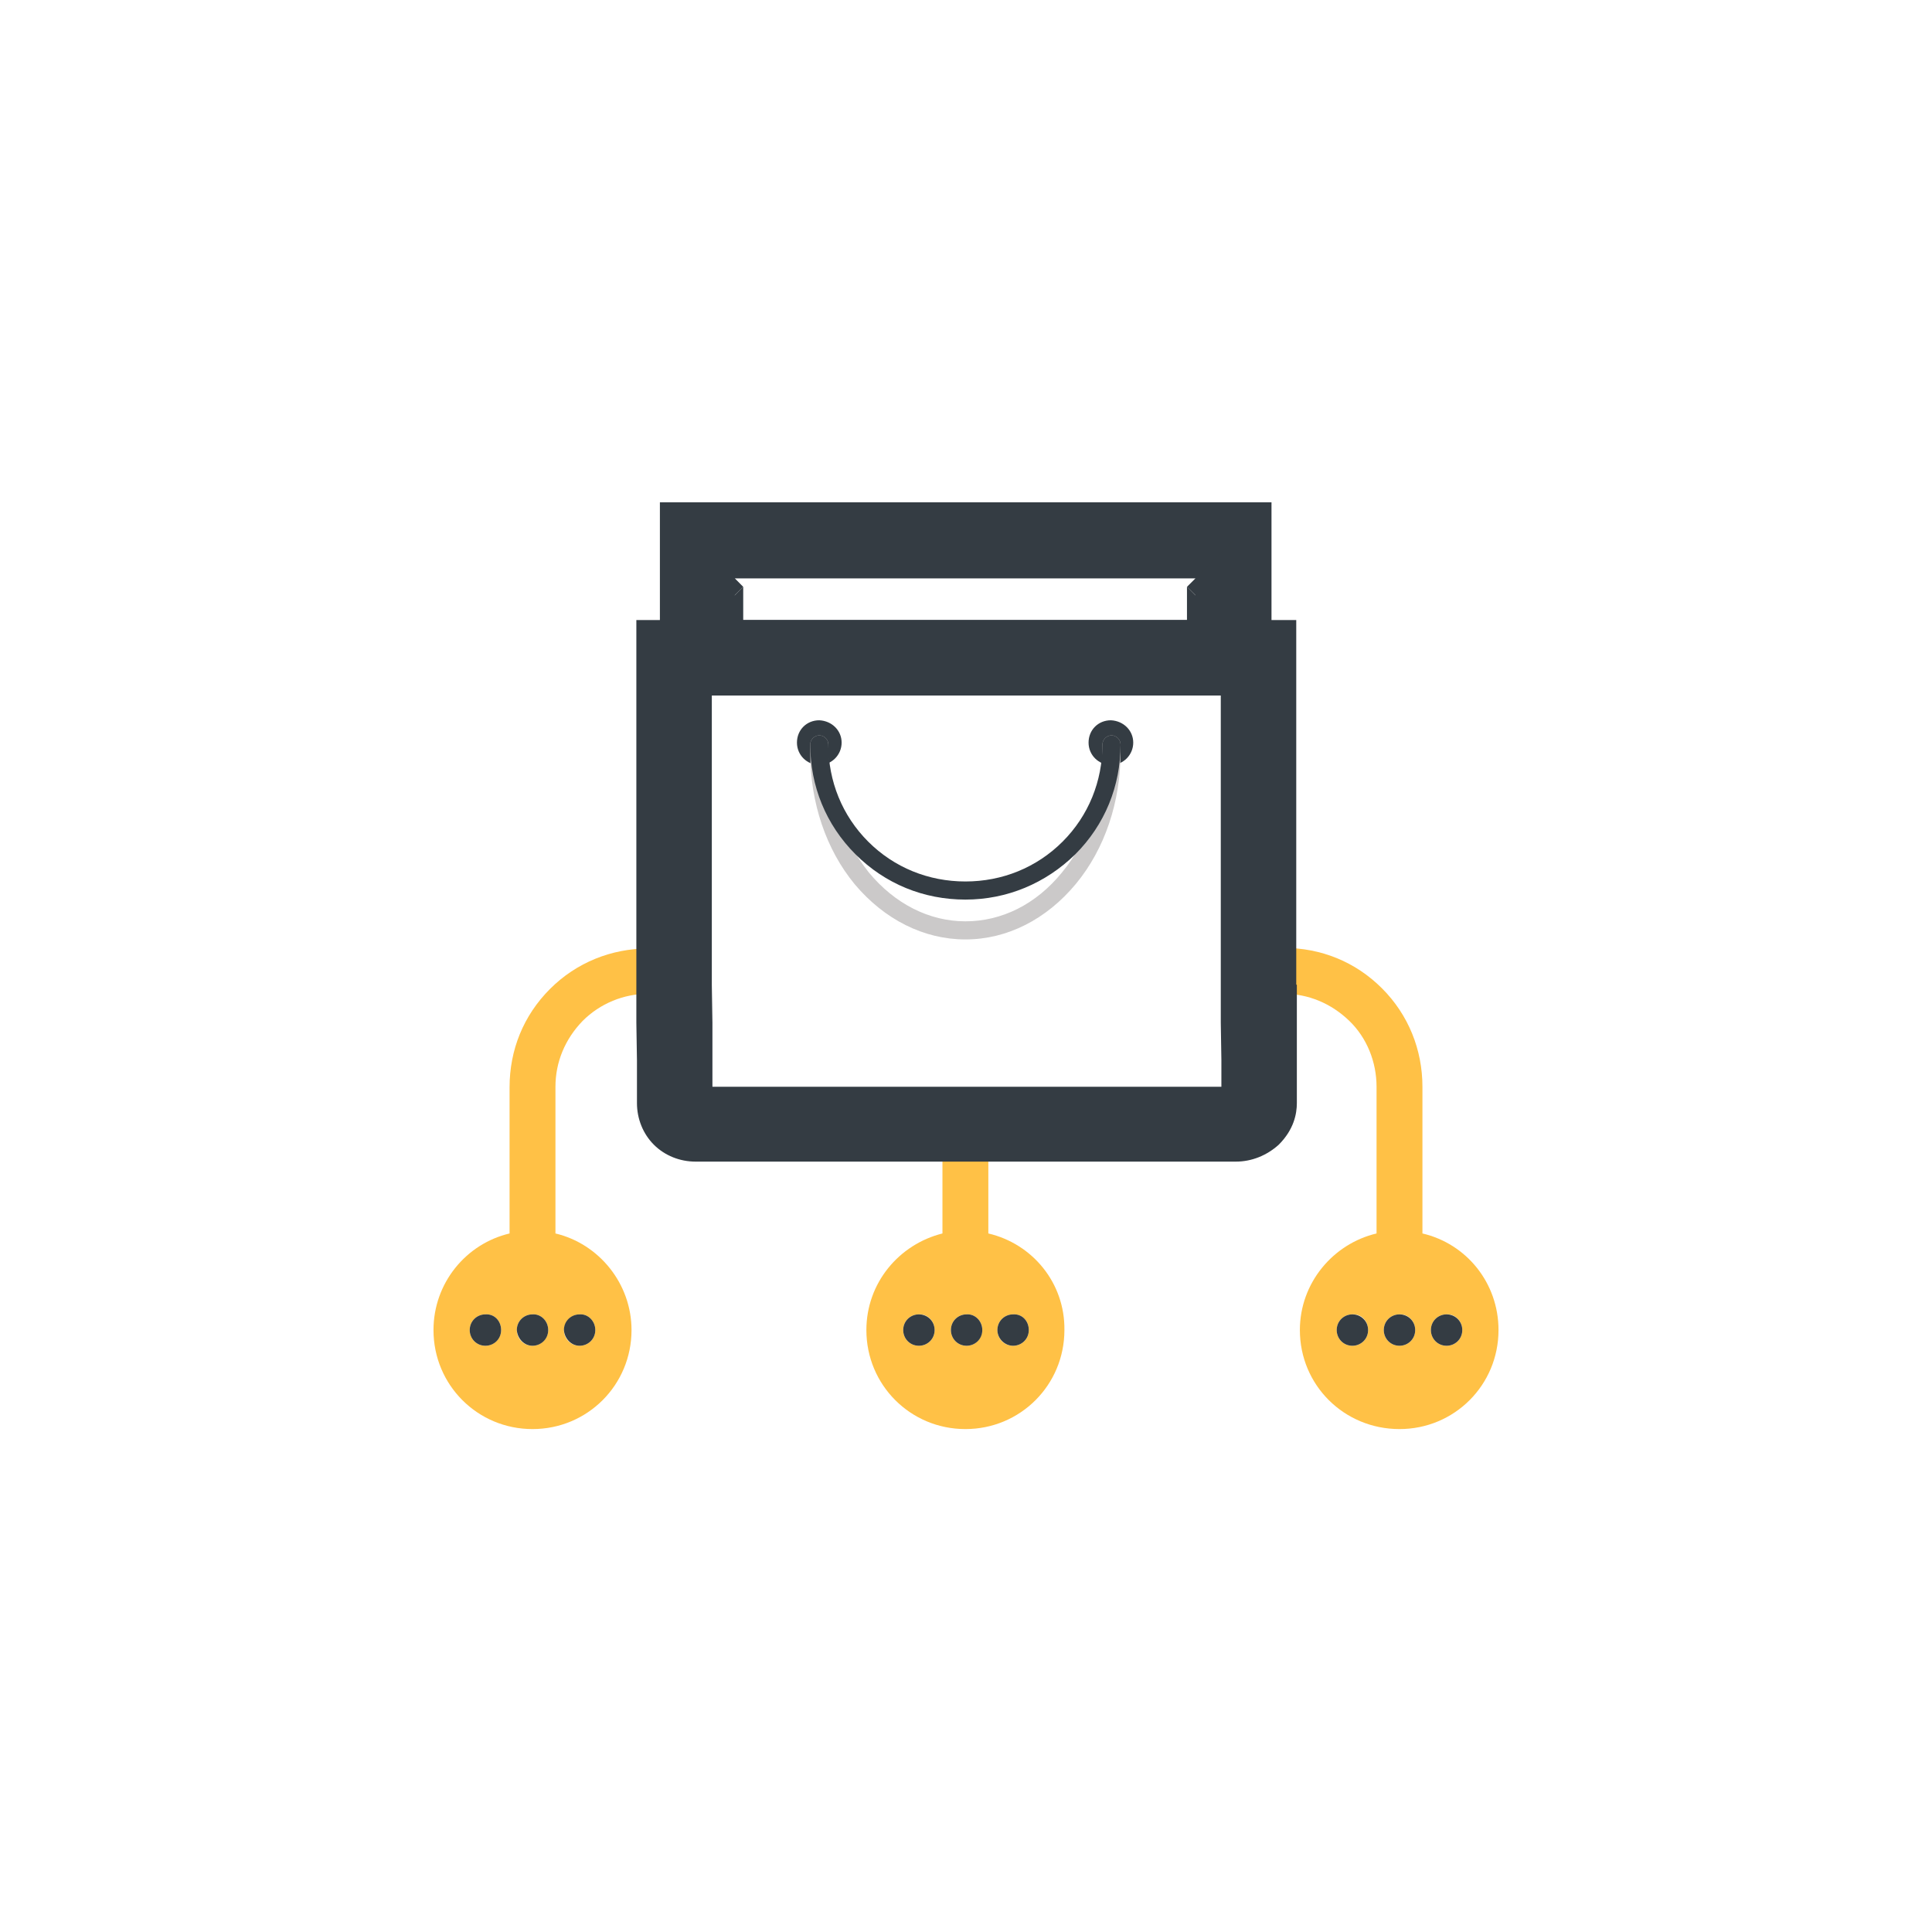 <?xml version="1.0" encoding="utf-8"?>
<!-- Generator: Adobe Illustrator 26.0.2, SVG Export Plug-In . SVG Version: 6.00 Build 0)  -->
<svg version="1.1" id="Calque_1" xmlns="http://www.w3.org/2000/svg" xmlns:xlink="http://www.w3.org/1999/xlink" x="0px" y="0px"
	 viewBox="0 0 320 320" style="enable-background:new 0 0 320 320;" xml:space="preserve">
<style type="text/css">
	.st0{fill:#FFC146;}
	.st1{fill:#343C43;}
	.st2{fill:#CBC9C9;}
</style>
<g>
	<g>
		<g>
			<path class="st0" d="M163.7,204.3v-19.5h-7.6v19.5c-7.2,1.8-12.6,8.2-12.6,16c0,9.1,7.3,16.4,16.4,16.4c9.1,0,16.4-7.3,16.4-16.4
				C176.4,212.5,171,206,163.7,204.3z M152.2,222.9c-1.5,0-2.6-1.2-2.6-2.6c0-1.5,1.2-2.6,2.6-2.6c1.4-0.1,2.6,1.1,2.6,2.6
				C154.8,221.8,153.6,222.9,152.2,222.9z M160.1,222.9c-1.5,0-2.6-1.2-2.6-2.6c0-1.5,1.2-2.6,2.6-2.6c1.4-0.1,2.6,1.1,2.6,2.6
				C162.6,221.8,161.5,222.9,160.1,222.9z M167.8,222.9c-1.5,0-2.6-1.2-2.6-2.6c0-1.5,1.2-2.6,2.6-2.6c1.5-0.1,2.6,1.1,2.6,2.6
				C170.4,221.8,169.2,222.9,167.8,222.9z"/>
		</g>
		<g>
			<path class="st0" d="M107.4,157v0.1c-6.1,0-11.9,2.3-16.3,6.7c-4.4,4.4-6.7,10.1-6.7,16.3v24.2c-7.2,1.7-12.6,8.2-12.6,16
				c0,9.1,7.3,16.4,16.4,16.4s16.4-7.3,16.4-16.4c0-7.7-5.4-14.3-12.6-16V180c0-4.1,1.6-7.9,4.5-10.9c2.9-2.9,6.8-4.5,10.9-4.5h4.8
				V157H107.4z M80.4,222.9c-1.5,0-2.6-1.2-2.6-2.6c0-1.5,1.2-2.6,2.6-2.6c1.5-0.1,2.6,1.1,2.6,2.6C83,221.7,81.8,222.9,80.4,222.9z
				 M88.2,222.9c-1.5,0-2.6-1.2-2.6-2.6c0-1.5,1.2-2.6,2.6-2.6c1.4-0.1,2.6,1.1,2.6,2.6C90.8,221.7,89.6,222.9,88.2,222.9z
				 M96,217.7c1.4-0.1,2.6,1.1,2.6,2.6c0,1.5-1.2,2.6-2.6,2.6c-1.5,0-2.6-1.2-2.6-2.6C93.5,218.8,94.7,217.7,96,217.7z"/>
		</g>
		<g>
			<path class="st0" d="M235.6,204.3V180c0-6.1-2.3-11.9-6.7-16.3c-4.4-4.4-10.1-6.7-16.3-6.7h-4.8v7.6h4.8c4.1,0,7.9,1.6,10.9,4.5
				c2.9,2.8,4.5,6.8,4.5,10.9v24.3c-7.2,1.7-12.7,8.2-12.7,16c0,9.1,7.3,16.4,16.5,16.4c9.1,0,16.4-7.3,16.4-16.4
				C248.2,212.5,242.9,206,235.6,204.3z M224,222.9c-1.5,0-2.6-1.2-2.6-2.6c0-1.5,1.2-2.6,2.6-2.6c1.5-0.1,2.6,1.1,2.6,2.6
				C226.6,221.8,225.4,222.9,224,222.9z M231.8,222.9c-1.5,0-2.6-1.2-2.6-2.6c0-1.5,1.2-2.6,2.6-2.6c1.4-0.1,2.6,1.1,2.6,2.6
				C234.4,221.8,233.2,222.9,231.8,222.9z M239.6,222.9c-1.5,0-2.6-1.2-2.6-2.6c0-1.5,1.2-2.6,2.6-2.6c1.4-0.1,2.6,1.1,2.6,2.6
				C242.2,221.8,241,222.9,239.6,222.9z"/>
		</g>
		<path class="st1" d="M80.4,217.7c-1.4,0-2.6,1.1-2.6,2.6c0,1.4,1.1,2.6,2.6,2.6c1.4,0,2.6-1.1,2.6-2.6S81.9,217.6,80.4,217.7z"/>
		<path class="st1" d="M88.2,222.9c1.4,0,2.6-1.1,2.6-2.6s-1.2-2.7-2.6-2.6c-1.4,0-2.6,1.1-2.6,2.6
			C85.7,221.7,86.8,222.9,88.2,222.9z"/>
		<path class="st1" d="M96,222.9c1.4,0,2.6-1.1,2.6-2.6s-1.2-2.7-2.6-2.6c-1.4,0-2.6,1.1-2.6,2.6C93.5,221.7,94.6,222.9,96,222.9z"
			/>
		<path class="st1" d="M152.2,217.7c-1.4,0-2.6,1.1-2.6,2.6c0,1.4,1.1,2.6,2.6,2.6c1.4,0,2.6-1.1,2.6-2.6S153.6,217.7,152.2,217.7z"
			/>
		<path class="st1" d="M160.1,222.9c1.4,0,2.6-1.1,2.6-2.6s-1.2-2.7-2.6-2.6c-1.4,0-2.6,1.1-2.6,2.6
			C157.5,221.7,158.6,222.9,160.1,222.9z"/>
		<path class="st1" d="M167.8,222.9c1.4,0,2.6-1.1,2.6-2.6s-1.1-2.7-2.6-2.6c-1.4,0-2.6,1.1-2.6,2.6
			C165.2,221.7,166.4,222.9,167.8,222.9z"/>
		<path class="st1" d="M224,217.7c-1.4,0-2.6,1.1-2.6,2.6c0,1.4,1.1,2.6,2.6,2.6c1.4,0,2.6-1.1,2.6-2.6S225.4,217.7,224,217.7z"/>
		<path class="st1" d="M231.8,217.7c-1.4,0-2.6,1.1-2.6,2.6c0,1.4,1.1,2.6,2.6,2.6c1.4,0,2.6-1.1,2.6-2.6S233.2,217.7,231.8,217.7z"
			/>
		<path class="st1" d="M239.6,217.7c-1.4,0-2.6,1.1-2.6,2.6c0,1.4,1.1,2.6,2.6,2.6c1.4,0,2.6-1.1,2.6-2.6S241,217.7,239.6,217.7z"/>
	</g>
	<g>
		<g>
			<g>
				<path class="st1" d="M210.5,115.1H109.3V83.2h101.3V115.1z M121.7,102.7h76.3v-6.9h-76.3V102.7z"/>
				<path class="st1" d="M204.7,192.4h-89.5c-2.6,0-5.1-1-6.9-2.8c-1.8-1.8-2.8-4.3-2.8-6.9v-7.1l-0.1-6.2v-66.7h109.3v60.4h0.1
					v19.6c0,1.8-0.5,4.4-3,6.9C209.8,191.4,207.3,192.4,204.7,192.4z M117.9,180h84.4v-4.4l-0.1-6.2v-54.2h-84.3v48l0.1,6.2V180z"/>
			</g>
			<g>
				<g>
					<path class="st1" d="M139.4,123c0,2-1.6,3.7-3.7,3.7c-2,0-3.7-1.6-3.7-3.7s1.6-3.7,3.7-3.7C137.8,119.4,139.4,121,139.4,123z"
						/>
					<path class="st1" d="M187.7,123c0,2-1.6,3.7-3.7,3.7c-2,0-3.7-1.6-3.7-3.7s1.6-3.7,3.7-3.7C186.1,119.4,187.7,121,187.7,123z"
						/>
				</g>
				<path class="st2" d="M159.9,155.6c-6.9,0-13.4-3.3-18.3-9.1c-4.8-5.8-7.4-13.6-7.4-21.8v-1.4c0-0.8,0.7-1.5,1.5-1.5
					c0.8,0,1.5,0.7,1.5,1.5v1.3c0,7.5,2.4,14.5,6.7,19.9c4.3,5.2,10,8.1,16,8.1c6,0,11.7-2.8,16-8.1c4.4-5.3,6.7-12.4,6.7-19.9v-1.3
					c0-0.8,0.7-1.5,1.5-1.5c0.8,0,1.5,0.7,1.5,1.5v1.3c0,8.2-2.6,16-7.4,21.8C173.3,152.3,166.8,155.6,159.9,155.6z"/>
				<g>
					<path class="st1" d="M159.9,149c-6.9,0-13.3-2.6-18.2-7.5c-4.9-4.9-7.5-11.3-7.5-18.2l0,0c0-0.8,0.7-1.5,1.5-1.5
						c0.8,0,1.5,0.7,1.5,1.5l0,0c0,6.1,2.3,11.8,6.6,16.1s10,6.6,16.1,6.6s11.8-2.3,16.1-6.6s6.6-10,6.6-16.1l0,0
						c0-0.8,0.7-1.5,1.5-1.5c0.8,0,1.5,0.7,1.5,1.5l0,0c0,6.9-2.6,13.3-7.5,18.2C173.2,146.3,166.8,149,159.9,149z"/>
				</g>
			</g>
		</g>
	</g>
	<g>
		<polygon class="st1" points="111.5,108.9 123.1,108.9 123.1,97.2 		"/>
		<polygon class="st1" points="115.5,104.8 123.1,97.2 115.5,89.5 		"/>
	</g>
	<g>
		<polygon class="st1" points="208.3,108.9 196.6,108.9 196.6,97.2 		"/>
		<polygon class="st1" points="204.3,104.8 196.6,97.2 204.3,89.5 		"/>
	</g>
</g>
</svg>
